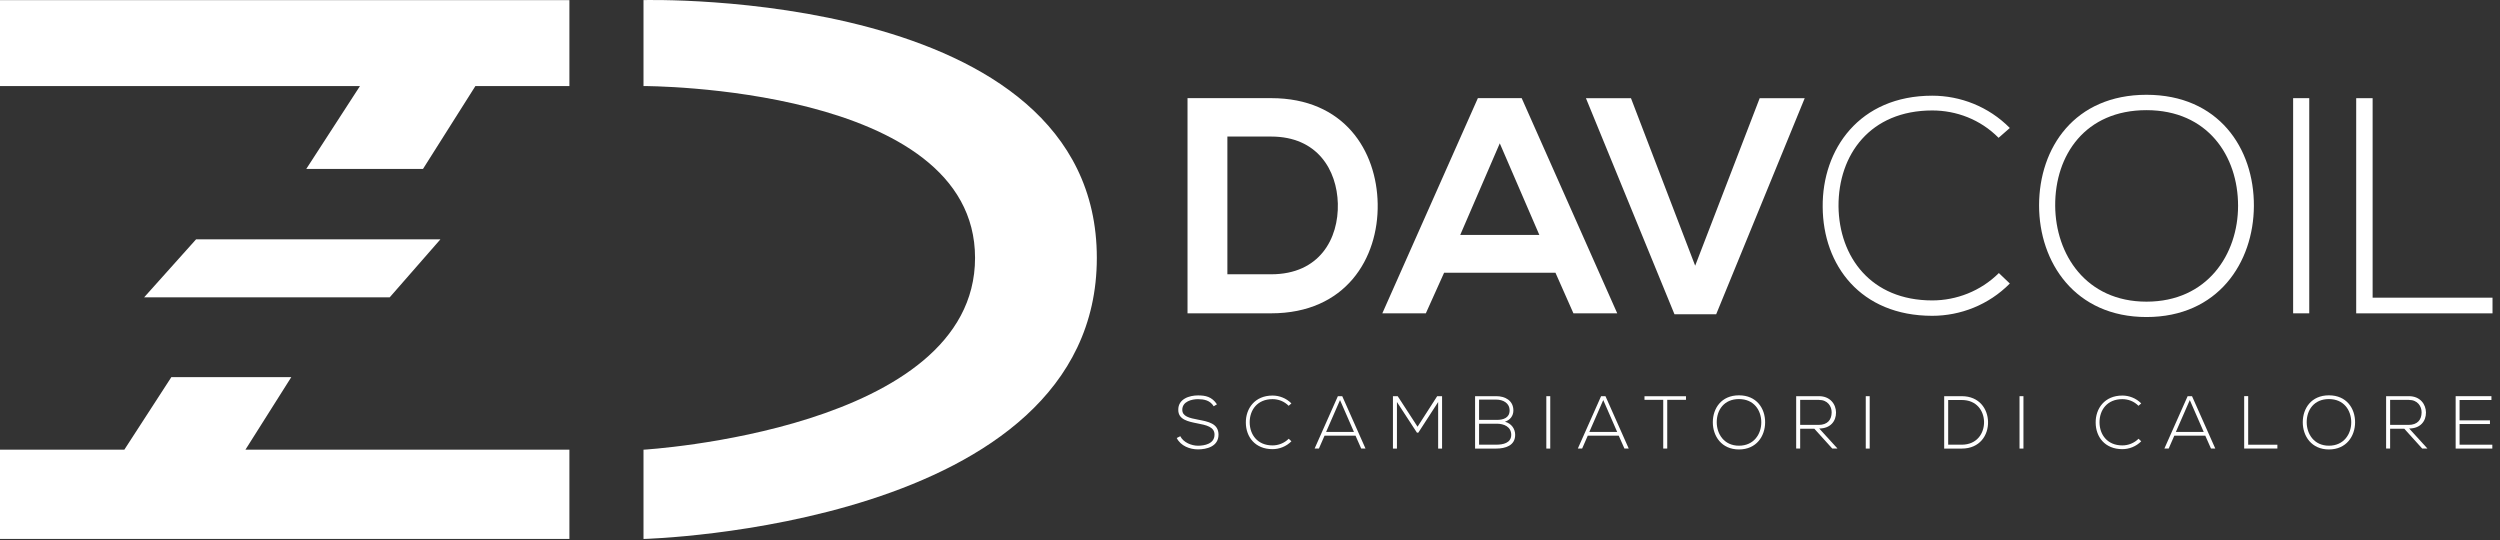 <svg width="250" height="54" viewBox="0 0 250 54" fill="none" xmlns="http://www.w3.org/2000/svg">
<rect x="0" y="0" width="250" height="54" fill="#333333" stroke="none"/>
<path d="M14.414 29.732H38.972L44.039 23.936H19.605L14.414 29.732Z" fill="white"/>
<path d="M137.769 20.389C137.86 25.83 134.575 31.332 127.12 31.332H118.752V9.814H127.12C134.422 9.814 137.679 15.071 137.769 20.389ZM122.738 27.428H127.12C131.958 27.428 133.875 23.863 133.784 20.358C133.692 17.007 131.745 13.656 127.12 13.656H122.738V27.428Z" fill="white"/>
<path d="M155.546 27.274H144.41L142.584 31.332H138.233L147.787 9.814H152.168L161.723 31.332H157.342L155.546 27.274ZM149.978 14.333L146.023 23.493H153.934L149.978 14.333Z" fill="white"/>
<path d="M171.617 31.428H167.448L158.593 9.818H163.097L169.517 26.571L175.969 9.818H180.472L171.617 31.428Z" fill="white"/>
<path d="M200.983 28.352C198.853 30.505 196.023 31.581 193.223 31.581C186.042 31.581 182.3 26.508 182.269 20.699C182.209 14.95 185.921 9.569 193.223 9.569C196.023 9.569 198.853 10.646 200.983 12.799L199.858 13.782C198.031 11.937 195.628 11.046 193.223 11.046C187.017 11.046 183.822 15.472 183.851 20.637C183.912 25.678 187.077 30.042 193.223 30.042C195.628 30.042 198.061 29.12 199.886 27.306L200.983 28.352Z" fill="white"/>
<path d="M225.389 20.607C225.359 26.262 221.798 31.703 214.648 31.703C207.498 31.703 203.908 26.232 203.908 20.546C203.908 14.767 207.466 9.479 214.648 9.479C221.829 9.479 225.419 14.797 225.389 20.607ZM205.519 20.576C205.549 25.433 208.592 30.166 214.648 30.166C220.733 30.166 223.807 25.433 223.807 20.576C223.807 15.596 220.764 11.016 214.648 11.016C208.531 11.016 205.489 15.504 205.519 20.576Z" fill="white"/>
<path d="M230.925 9.816H229.313V31.333H230.925V9.816Z" fill="white"/>
<path d="M235.62 9.818V31.335H249.251V29.768H237.262V9.818H235.62Z" fill="white"/>
<path d="M121.371 40.627C120.991 40.013 120.385 39.924 119.8 39.916C119.191 39.916 118.229 40.14 118.229 40.979C118.229 41.645 118.939 41.802 119.813 41.967C120.815 42.161 121.851 42.341 121.851 43.472C121.844 44.654 120.666 44.938 119.8 44.938C118.991 44.938 118.073 44.601 117.674 43.801L118.028 43.621C118.346 44.257 119.162 44.572 119.8 44.572C120.436 44.572 121.452 44.392 121.452 43.464C121.459 42.678 120.599 42.506 119.747 42.341C118.799 42.154 117.828 41.959 117.828 40.994C117.806 39.886 118.947 39.541 119.8 39.541C120.54 39.541 121.184 39.661 121.696 40.433L121.371 40.627Z" fill="white"/>
<path d="M129.141 44.129C128.623 44.652 127.933 44.915 127.251 44.915C125.502 44.915 124.591 43.679 124.584 42.265C124.569 40.865 125.473 39.555 127.251 39.555C127.933 39.555 128.623 39.817 129.141 40.34L128.866 40.58C128.423 40.131 127.837 39.914 127.251 39.914C125.74 39.914 124.961 40.992 124.968 42.25C124.984 43.477 125.753 44.541 127.251 44.541C127.837 44.541 128.429 44.316 128.874 43.874L129.141 44.129Z" fill="white"/>
<path d="M136.121 44.856L135.551 43.568H132.454L131.891 44.856H131.461L133.787 39.617H134.224L136.551 44.856H136.121ZM135.395 43.195L134.002 40.006L132.61 43.195H135.395Z" fill="white"/>
<path d="M143.815 40.202L141.829 43.27H141.696L139.694 40.202V44.858H139.294V39.617H139.769L141.755 42.672L143.719 39.617H144.207V44.858H143.815V40.202Z" fill="white"/>
<path d="M151.338 41.047C151.338 41.586 151.013 42.005 150.494 42.17C151.146 42.349 151.517 42.881 151.517 43.488C151.517 44.566 150.524 44.857 149.634 44.857H147.508V39.617H149.634C150.509 39.617 151.338 40.051 151.338 41.047ZM147.908 41.99H149.687C150.309 41.99 150.961 41.796 150.961 41.047C150.961 40.284 150.279 39.961 149.634 39.961H147.908V41.99ZM147.908 44.468H149.634C150.286 44.468 151.124 44.31 151.124 43.48C151.117 42.664 150.382 42.371 149.687 42.371H147.908V44.468Z" fill="white"/>
<path d="M155.025 39.618H154.633V44.858H155.025V39.618Z" fill="white"/>
<path d="M162.444 44.856L161.873 43.568H158.776L158.214 44.856H157.783L160.11 39.617H160.547L162.874 44.856H162.444ZM161.718 43.195L160.325 40.006L158.932 43.195H161.718Z" fill="white"/>
<path d="M166.324 39.983H164.449V39.624H168.598V39.983H166.724V44.855H166.324V39.983Z" fill="white"/>
<path d="M176.513 42.242C176.505 43.62 175.639 44.945 173.897 44.945C172.156 44.945 171.282 43.612 171.282 42.227C171.282 40.82 172.149 39.532 173.897 39.532C175.646 39.532 176.521 40.827 176.513 42.242ZM171.674 42.234C171.682 43.417 172.423 44.57 173.897 44.57C175.38 44.57 176.129 43.417 176.129 42.234C176.129 41.021 175.387 39.907 173.897 39.907C172.408 39.907 171.666 40.999 171.674 42.234Z" fill="white"/>
<path d="M183.751 44.856H183.226L181.432 42.872H180.017V44.856H179.617V39.617H181.899C183.025 39.617 183.596 40.432 183.603 41.248C183.611 42.101 183.055 42.85 181.921 42.85L183.751 44.856ZM180.017 42.49H181.854C182.759 42.49 183.159 41.974 183.166 41.24C183.173 40.626 182.759 39.99 181.899 39.99H180.017V42.49Z" fill="white"/>
<path d="M186.969 39.619H186.576V44.858H186.969V39.619Z" fill="white"/>
<path d="M198.805 42.178C198.834 43.511 197.99 44.858 196.175 44.858H194.418V39.618H196.175C197.93 39.618 198.775 40.89 198.805 42.178ZM194.818 40V44.469H196.175C197.716 44.469 198.427 43.3 198.405 42.178C198.383 41.085 197.672 40 196.175 40H194.818Z" fill="white"/>
<path d="M202.345 39.618H201.952V44.858H202.345V39.618Z" fill="white"/>
<path d="M214.122 44.129C213.604 44.652 212.914 44.915 212.233 44.915C210.484 44.915 209.572 43.679 209.567 42.265C209.55 40.865 210.455 39.555 212.233 39.555C212.914 39.555 213.604 39.817 214.122 40.34L213.848 40.58C213.404 40.131 212.818 39.914 212.233 39.914C210.721 39.914 209.943 40.992 209.951 42.25C209.966 43.477 210.736 44.541 212.233 44.541C212.818 44.541 213.411 44.316 213.856 43.874L214.122 44.129Z" fill="white"/>
<path d="M221.099 44.856L220.528 43.568H217.431L216.868 44.856H216.438L218.764 39.617H219.202L221.529 44.856H221.099ZM220.373 43.195L218.98 40.006L217.586 43.195H220.373Z" fill="white"/>
<path d="M224.818 39.613V44.472H227.738V44.853H224.418V39.613H224.818Z" fill="white"/>
<path d="M235.509 42.242C235.501 43.62 234.634 44.945 232.893 44.945C231.152 44.945 230.277 43.612 230.277 42.227C230.277 40.82 231.145 39.532 232.893 39.532C234.642 39.532 235.517 40.827 235.509 42.242ZM230.67 42.234C230.678 43.417 231.419 44.57 232.893 44.57C234.375 44.57 235.124 43.417 235.124 42.234C235.124 41.021 234.382 39.907 232.893 39.907C231.403 39.907 230.662 40.999 230.67 42.234Z" fill="white"/>
<path d="M242.746 44.856H242.22L240.426 42.872H239.012V44.856H238.611V39.617H240.893C242.02 39.617 242.59 40.432 242.597 41.248C242.605 42.101 242.05 42.85 240.915 42.85L242.746 44.856ZM239.012 42.49H240.849C241.753 42.49 242.154 41.974 242.161 41.24C242.167 40.626 241.753 39.99 240.893 39.99H239.012V42.49Z" fill="white"/>
<path d="M245.565 39.618V44.858H249.232V44.469H245.957V42.403H248.995V42.036H245.957V40H249.144V39.618H245.565Z" fill="white"/>
<path d="M64.35 53.896C64.35 53.896 109.683 52.747 109.683 25.788C109.683 -1.233 64.35 0.009 64.35 0.009V8.605C64.35 8.605 97.505 8.551 97.505 25.788C97.505 43.025 64.35 44.97 64.35 44.97V53.896Z" fill="white"/>
<path d="M17.133 37.716L12.435 44.966H0V53.892H56.94V44.966H24.544L29.127 37.716H17.133Z" fill="white"/>
<path d="M0 0.01V8.606H35.996L30.626 16.894H42.299L47.54 8.606H56.94V0.01H0Z" fill="white"/>
</svg>
